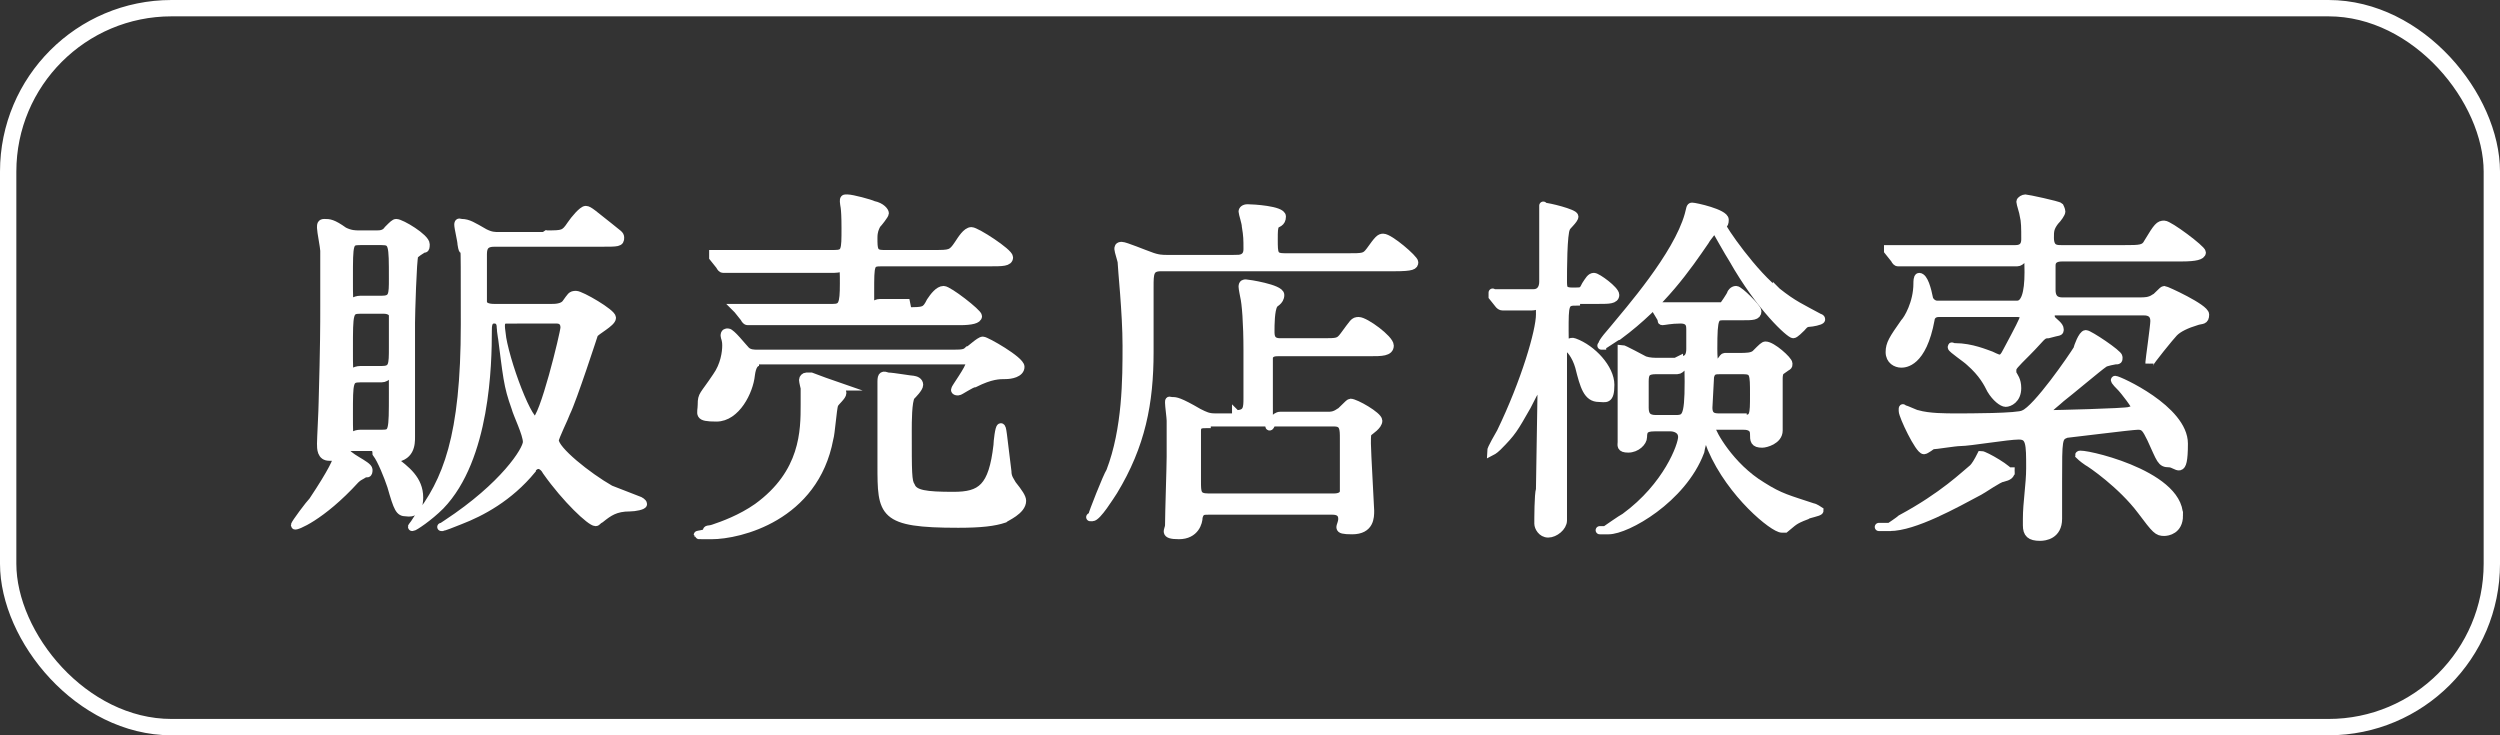 <?xml version="1.0" encoding="UTF-8"?>
<svg id="_レイヤー_2" data-name="レイヤー_2" xmlns="http://www.w3.org/2000/svg" viewBox="0 0 153 45">
  <rect x="0" y="0" width="153" height="45" fill="#333333" stroke="none"/>
  <defs>
    <style>
      .cls-1 {
        fill: none;
      }

      .cls-1, .cls-2 {
        stroke: #fff;
        stroke-miterlimit: 10;
      }

      .cls-2 {
        fill: #fff;
        stroke-width: .5px;
      }
    </style>
  </defs>
  <g id="_レイヤー_1-2" data-name="レイヤー_1">
    <g>
      <rect class="cls-1" x=".5" y=".5" width="152" height="44" rx="10" ry="10"/>
      <g id="_レイヤー_1-2">
        <path class="cls-2" d="M21.85,27.15c-.1,0-.7,0-.7.4s1.4.9,1.4,1.2-.1.2-.2.2c-.3.2-.4.2-.6.4-2.1,2.3-3.7,2.9-3.7,2.8s.9-1.3,1.1-1.5c1.2-1.8,1.5-2.5,1.5-2.7s0,0,0,0h-.5c-.5,0-.5-.5-.5-.8s.1-2.1.1-2.5c.1-3.6.1-4.7.1-5.9v-3.4c0-.2-.2-1.2-.2-1.4s0-.3.2-.3c.3,0,.5,0,1.2.5.4.2.7.2.9.2h1.1c.2,0,.5,0,.7-.3.3-.3.4-.4.5-.4.3,0,1.8.9,1.8,1.3s-.1.2-.2.3c0,0-.5.3-.5.4-.1.2-.2,3.6-.2,4.1v7c0,.4,0,1.3-1.2,1.3s-.4-.2-.4-.4c-.1-.3-.3-.3-.6-.3h-1.3l.2-.2ZM22.05,23.15c-.7,0-.7.2-.7,2.2s0,1.2.7,1.2h1.3c.7,0,.7-.1.7-2.5s0-.9-.7-.9c0,0-1.3,0-1.3,0ZM22.05,18.95c-.7,0-.7.2-.7,2.4s0,1.3.7,1.3h1.3c.7,0,.7-.3.7-1.4v-2c-.1-.3-.5-.3-.6-.3h-1.4ZM22.05,14.75c-.7,0-.7.1-.7,2.3s0,1.3.7,1.3h1.3c.7,0,.7-.3.7-1.3,0-2.1,0-2.3-.7-2.3,0,0-1.3,0-1.3,0ZM24.05,28.15c.8.6,1.6,1.2,1.6,2.3s-.7.9-.8.9c-.4,0-.5-.2-.9-1.6-.2-.6-.6-1.6-.9-2,0-.2-.1-.3,0-.3.1-.1,1,.5,1.1.6h0l-.1.1ZM33.45,14.35c1,0,1.1,0,1.5-.6.2-.3.7-.9.9-.9s.5.3,1.4,1c.6.5.7.5.7.7,0,.3-.1.3-1.2.3h-6.5c-.5,0-.7.2-.7.7v2.9c0,.3.3.4.7.4h3.5c.2,0,.7,0,.9-.3.3-.4.3-.5.6-.5s2.2,1.1,2.2,1.4-1,.8-1.1,1c0,0-1.3,4-1.7,4.8-.1.3-.7,1.5-.7,1.7,0,.6,2,2.2,3.4,3,.5.2,1.3.5,1.8.7,0,0,.2.1.2.2s-.5.2-.8.2c-.9,0-1.3.3-1.8.7-.2.1-.2.2-.3.2-.3,0-1.8-1.4-3-3.1-.1-.2-.3-.4-.5-.4s-.4.2-.4.3c-1.4,1.7-3.1,2.6-4.4,3.1-.5.2-1,.4-1.1.4s0,0,0,0l.3-.2c3.5-2.3,4.9-4.5,4.9-5s-.6-1.7-.7-2.1c-.5-1.4-.5-1.8-.9-4.9,0-.1,0-.5-.4-.5s-.4.4-.4.7c0,2-.1,7.8-2.9,10.7-.7.7-1.6,1.3-1.7,1.3s0,0,.3-.5c1.8-2.3,2.9-5,2.9-11.9s0-3.6-.2-4.9c0-.2-.2-1-.2-1.2s.1-.1.2-.1c.4,0,.7.2,1.4.6.4.2.6.2.9.2h3.3l-.4-.1ZM31.15,19.55c-.3,0-.5,0-.5.4,0,1.5,1.6,5.8,2.1,5.8s1.8-5.4,1.8-5.7c0-.5-.4-.5-.5-.5h-2.9Z"/>
        <path class="cls-2" d="M46.45,22.15q-.4,0-.5.8c-.1,1-.9,2.6-2.1,2.6s-.9-.2-.9-.8.1-.5.9-1.7c.5-.7.6-1.5.6-1.9s-.1-.5-.1-.6c0-.2.1-.2.2-.2.2,0,.9.9,1.1,1.1.2.2.5.2.7.2h11.8c.7,0,.9,0,1.1-.2.1,0,.7-.6.9-.6s2.3,1.2,2.3,1.6-.6.5-.9.5c-.4,0-.9,0-1.9.5-.2,0-.9.5-1,.5s-.2,0-.2-.1.9-1.3.9-1.6c0,0,0-.2-.3-.2h-12.6v.1ZM51.05,23.65c.2,0,.5.2.5.4s-.4.5-.5.7c-.1.3-.2,1.8-.3,2.1-.9,4.8-5.5,5.9-7.2,5.9s-.3,0-.3-.2.1-.1.4-.2c.6-.2,1.7-.6,2.7-1.3,2.9-2.1,2.9-4.7,2.9-6.3s0-.8,0-1c0,0-.1-.4-.1-.5s.1-.2.2-.2h.3c.3.1,1.3.5,1.6.6h-.2ZM55.55,19.05c1,0,1.1,0,1.4-.6.2-.3.5-.7.8-.7s2.1,1.4,2.1,1.6-.4.3-1.1.3h-13q-.1,0-.2-.2l-.4-.5-.1-.1h5.9c.6,0,.7-.2.7-1.5s0-.9-.6-.9h-6.8q-.1,0-.2-.2l-.4-.5v-.2h7.4c.7,0,.7-.2.7-1.6s-.1-1.4-.1-1.6,0-.2.2-.2c.3,0,1.4.3,1.6.4.5.1.7.4.7.5s-.4.6-.5.7c-.1.2-.2.4-.2.8,0,.7,0,1,.6,1h3.1c1,0,1.1,0,1.5-.6.2-.3.5-.8.8-.8s2.3,1.3,2.3,1.6-.4.3-1.2.3h-6.6c-.7,0-.7.1-.7,1.8s0,.7.6.7h1.6l.1.5ZM55.85,23.25c.2,0,.4.1.4.3s-.4.6-.5.7c-.2.3-.2,1.6-.2,2.1,0,2.6,0,3.1.2,3.4.2.5.9.6,2.6.6s2.4-.5,2.7-3.1c0-.2.1-1.1.2-1.1s.1.3.4,2.7c0,.4.2.6.3.8.4.5.6.8.6,1,0,.6-1,1-1.1,1.1-.6.2-1.4.3-2.8.3-4.7,0-4.7-.6-4.7-3.6v-5.1c0-.4.1-.4.4-.3.3,0,1.4.2,1.6.2h-.1Z"/>
        <path class="cls-2" d="M75.65,15.85c.2,0,.7,0,.7-.6s0-.8-.1-1.4c0-.2-.2-.8-.2-.9s.1-.2.3-.2c.3,0,2.1.1,2.1.5s-.3.4-.4.5c-.1.2-.1.4-.1.9,0,.9,0,1.1.7,1.1h3.8c1,0,1.1,0,1.4-.4.5-.7.6-.8.8-.8.4,0,1.9,1.3,1.9,1.5s-.1.3-1.2.3h-14.3c-.7,0-.7.4-.7,1.2v4c0,3.1-.5,5.7-2.2,8.5-.2.3-1,1.6-1.3,1.6s0,0,0-.1.9-2.4,1.1-2.7c1-2.6,1-5.7,1-7.7s-.3-4.8-.3-5.1c0-.1-.2-.7-.2-.8s0-.2.2-.2,1.4.5,1.7.6c.5.2.8.2,1.1.2h4.3-.1ZM75.65,25.35c.7,0,.7-.4.7-1v-2.9c0-1.7-.1-2.9-.2-3.3,0,0-.1-.5-.1-.6,0-.2.1-.2.2-.2s2.1.3,2.1.7-.4.5-.4.6c-.2.3-.2,1.3-.2,1.6s0,.7.6.7h2.6c.9,0,1,0,1.3-.4.6-.8.6-.9.9-.9.4,0,1.9,1.1,1.9,1.5s-.5.4-1.2.4h-5.6c-.2,0-.5,0-.6.3v2.8c0,2.7,0,.8.7.8h2.9c.2,0,.4,0,.7-.2.1,0,.6-.6.7-.6.3,0,1.7.8,1.7,1.1s-.5.6-.6.7c-.1.1-.1.2-.1.7s.2,3.9.2,4.1c0,.4,0,1.2-1.1,1.2s-.6-.2-.6-.7c0-.4-.3-.5-.6-.5h-7.6c-.3,0-.5,0-.6.4,0,.3-.2,1.1-1.2,1.1s-.6-.3-.6-.6c0-.7.1-3.6.1-4.2v-2.2c0-.2-.1-.9-.1-1.1s0-.1.2-.1.4,0,1.6.7c.4.2.6.3,1,.3h1.5l-.2-.2ZM73.85,25.95c-.3,0-.6,0-.6.4v3.1c0,.7,0,1,.7,1h7.7c.3,0,.6-.1.6-.4v-3.2c0-.6,0-1-.6-1h-7.7l-.1.1Z"/>
        <path class="cls-2" d="M96.45,18.45c-.7,0-.7.2-.7,1.8s.1.5.6.7c1.1.4,2.2,1.6,2.2,2.6s-.3.8-.7.8c-.7,0-.9-.7-1.2-1.9-.2-.7-.6-1.2-.8-1.2s-.2.2-.2.3v10.3c0,.4-.5.8-.9.8s-.6-.4-.6-.6c0-.3,0-1.8.1-2.1,0-.6.1-5.6.1-6.2s0-.2-.1-.2-.2.1-.8,1.3c-.8,1.4-.9,1.6-1.8,2.5-.2.2-.4.3-.4.3h0c0-.2.5-1,.6-1.2,1.5-3.1,2.4-6.2,2.4-7.2s0-.5-.5-.5h-1.8q-.1,0-.2-.1l-.4-.5v-.2c0-.1,0,0,0,0h2.5c.4,0,.6-.3.6-.7v-4.5c0-.3,0-.1,0-.1.3,0,1.9.4,1.9.6s-.5.6-.5.7c-.2.3-.2,2.7-.2,3.2s0,.7.6.7.6,0,.8-.4c.2-.3.3-.5.5-.5s1.3.8,1.3,1.1-.4.3-1,.3h-1.5l.1.1ZM108.75,17.85c1,.8,1.5,1,2.6,1.6,0,0,.1,0,.1.1s-.6.2-.7.2c-.3,0-.4.2-.5.3-.1.1-.4.4-.5.4-.2,0-2-1.6-3.7-4.6-.2-.3-1.1-1.9-1.1-1.9,0,0-.5.6-.6.8-1.1,1.6-2.6,3.8-5.3,5.8-.1,0-.9.6-1,.6s0,0,0,0c0-.1,0-.2.7-1,.9-1.1,3.9-4.5,4.6-7,.1-.4.1-.5.2-.5.2,0,2,.4,2,.8s-.2.3-.2.3c0,.2,2,3.1,3.5,4.2h0l-.1-.1ZM102.75,22.05c.3,0,.7,0,.7-.7v-1.2c0-.2,0-.6-.6-.6s-1,.1-1.1.1,0,0-.1-.2l-.3-.5v-.2c0-.1,0,0,0,0h4.1s.5-.7.5-.8c0,0,.1-.2.3-.2s1.3,1.1,1.3,1.3c0,.3-.3.3-.9.3h-1.1c-.6,0-.7,0-.7,2s.5.5.7.5h.9c.4,0,.8,0,1-.2.4-.4.5-.5.6-.5.4,0,1.4.9,1.4,1.1s0,.1-.4.4c-.1,0-.2.2-.2.5v3.2c0,.6-.8.8-1,.8-.5,0-.5-.2-.5-.6,0-.5-.5-.5-.7-.5h-1.7s-.2,0-.2.2,1.1,2.3,3.1,3.5c1.1.7,1.6.8,3.1,1.3.1,0,.4.2.4.2,0,.1-.7.2-.8.3-.8.3-.8.4-1.3.8h-.2c-.5,0-3.1-2.1-4.3-4.9-.1-.3-.3-.8-.4-1,0,0-.3,1.1-.3,1.2-1.1,2.9-4.5,4.8-5.6,4.8s-.2,0-.2,0c0,0,1-.7,1.2-.8,2.6-1.9,3.5-4.4,3.5-4.9s-.5-.6-.7-.6h-1c-.6,0-.7.2-.7.6,0,.3-.4.7-.9.7s-.4-.2-.4-.4v-5.7c.1,0,1.2.6,1.4.7.3.1.6.1.9.1h1l.2-.1ZM101.35,22.65c-.6,0-.7.2-.7.7v1.6c0,.5.2.7.7.7h1.1c.7,0,.9,0,.9-2.3s-.2-.7-.7-.7h-1.3ZM106.65,25.65c.7,0,.7-.2.7-1.5s0-1.5-.7-1.5h-1.3c-.4,0-.6,0-.7.4,0,.1-.1,1.8-.1,1.9,0,.6.4.6.7.6h1.4v.1Z"/>
        <path class="cls-2" d="M123.05,28.85c0,.2-.1.3-.5.4-.2,0-1.2.7-1.4.8-1.5.8-4,2.2-5.5,2.2s0,0,0,0c0,0,.6-.4.7-.5,2.6-1.4,3.9-2.7,4.4-3.1q.2-.2.5-.8c.2,0,1.8.9,1.8,1.2v-.2ZM125.75,19.25s-.2,0-.2.2,0,0,0,.1c.2.2.5.4.5.6s0,.1-.7.3c-.4,0-.4.2-1.3,1.1-.8.8-.9.9-.9,1.1s0,.2,0,.2c.1.2.3.4.3.9,0,.7-.5.9-.7.9s-.6-.3-.9-.8c-.2-.4-.5-1-1.3-1.7-.2-.2-1.1-.8-1.1-.9s0,0,.2,0c1,0,1.9.4,2.2.5,0,0,.4.2.5.2.2,0,.3-.1.5-.5.7-1.3,1-1.9,1-2,0-.2-.1-.3-.4-.3h-4.8c-.4,0-.5.3-.5.4-.5,2.7-1.6,2.7-1.8,2.7-.3,0-.7-.2-.7-.7s.2-.8.9-1.8c.2-.2.8-1.2.8-2.4,0-.1,0-.4.1-.4.3,0,.5.8.6,1.3,0,.1.2.4.5.4h4.9q.7,0,.7-2c0-2-.2-.6-.7-.6h-7.3q-.1,0-.2-.2l-.4-.5v-.1h7.8c.4,0,.6-.2.6-.6,0-.7,0-1.1-.1-1.5,0-.1-.2-.7-.2-.8s.2-.2.3-.2,2,.4,2.1.5c0,0,.1.2.1.3s-.2.4-.4.6c-.3.4-.3.6-.3,1,0,.7.4.7.7.7h3.9c.9,0,1.2,0,1.4-.4.6-1,.7-1.1,1-1.1s2.3,1.5,2.3,1.7-.4.3-1.2.3h-7.3c-.2,0-.7,0-.7.5v1.5c0,.7.5.7.7.7h4.7c.3,0,.6,0,.9-.2.1,0,.5-.5.6-.5s2.5,1.1,2.5,1.5-.2.3-.5.4q-1,.3-1.4.7c-.2.2-1.5,1.8-1.5,1.9v-.1c0-.1.3-2.2.3-2.5,0-.6-.5-.6-.7-.6h-5.7l.3.2ZM130.55,25.35c.2,0,.2-.2.2-.3,0-.2-.8-1.2-.9-1.3s-.5-.5-.4-.5c.2,0,4.2,1.8,4.2,3.9s-.4,1.2-.9,1.2-.5-.2-1.1-1.5c-.3-.6-.4-.8-.8-.8s-4.3.5-4.4.5c-.5.2-.5.3-.5,2.9s0,2,0,2.3c0,1-.8,1.1-1.1,1.1-.6,0-.8-.2-.8-.7s0-.2,0-.4c0-1,.2-2.1.2-3.1,0-1.5,0-2-.7-2s-3,.4-3.6.4c-.3,0-1.5.2-1.7.2,0,0-.4.3-.5.3-.3,0-1.3-2.1-1.3-2.4s0-.1.1-.1.7.3.8.3c.7.2,1.7.2,2.4.2s3.8,0,4.1-.2c.8-.3,3-3.5,3.3-4,0-.1.3-.9.5-.9s2,1.2,2,1.4,0,.2-.2.2c0,0-.6.1-.7.2-.3.2-2.2,1.8-2.6,2.1-.2.2-.9.7-.9.9s0,.1.2.1,4.6-.1,4.9-.2h0l.2.2ZM133.35,31.55c0,.9-.7,1-.9,1-.4,0-.5-.1-1.4-1.3-1.2-1.6-3.1-2.9-3.3-3-.3-.2-.5-.4-.5-.4,0-.2,6.1,1.1,6.1,3.7h0Z"/>
      </g>
    </g>
  </g>
</svg>
